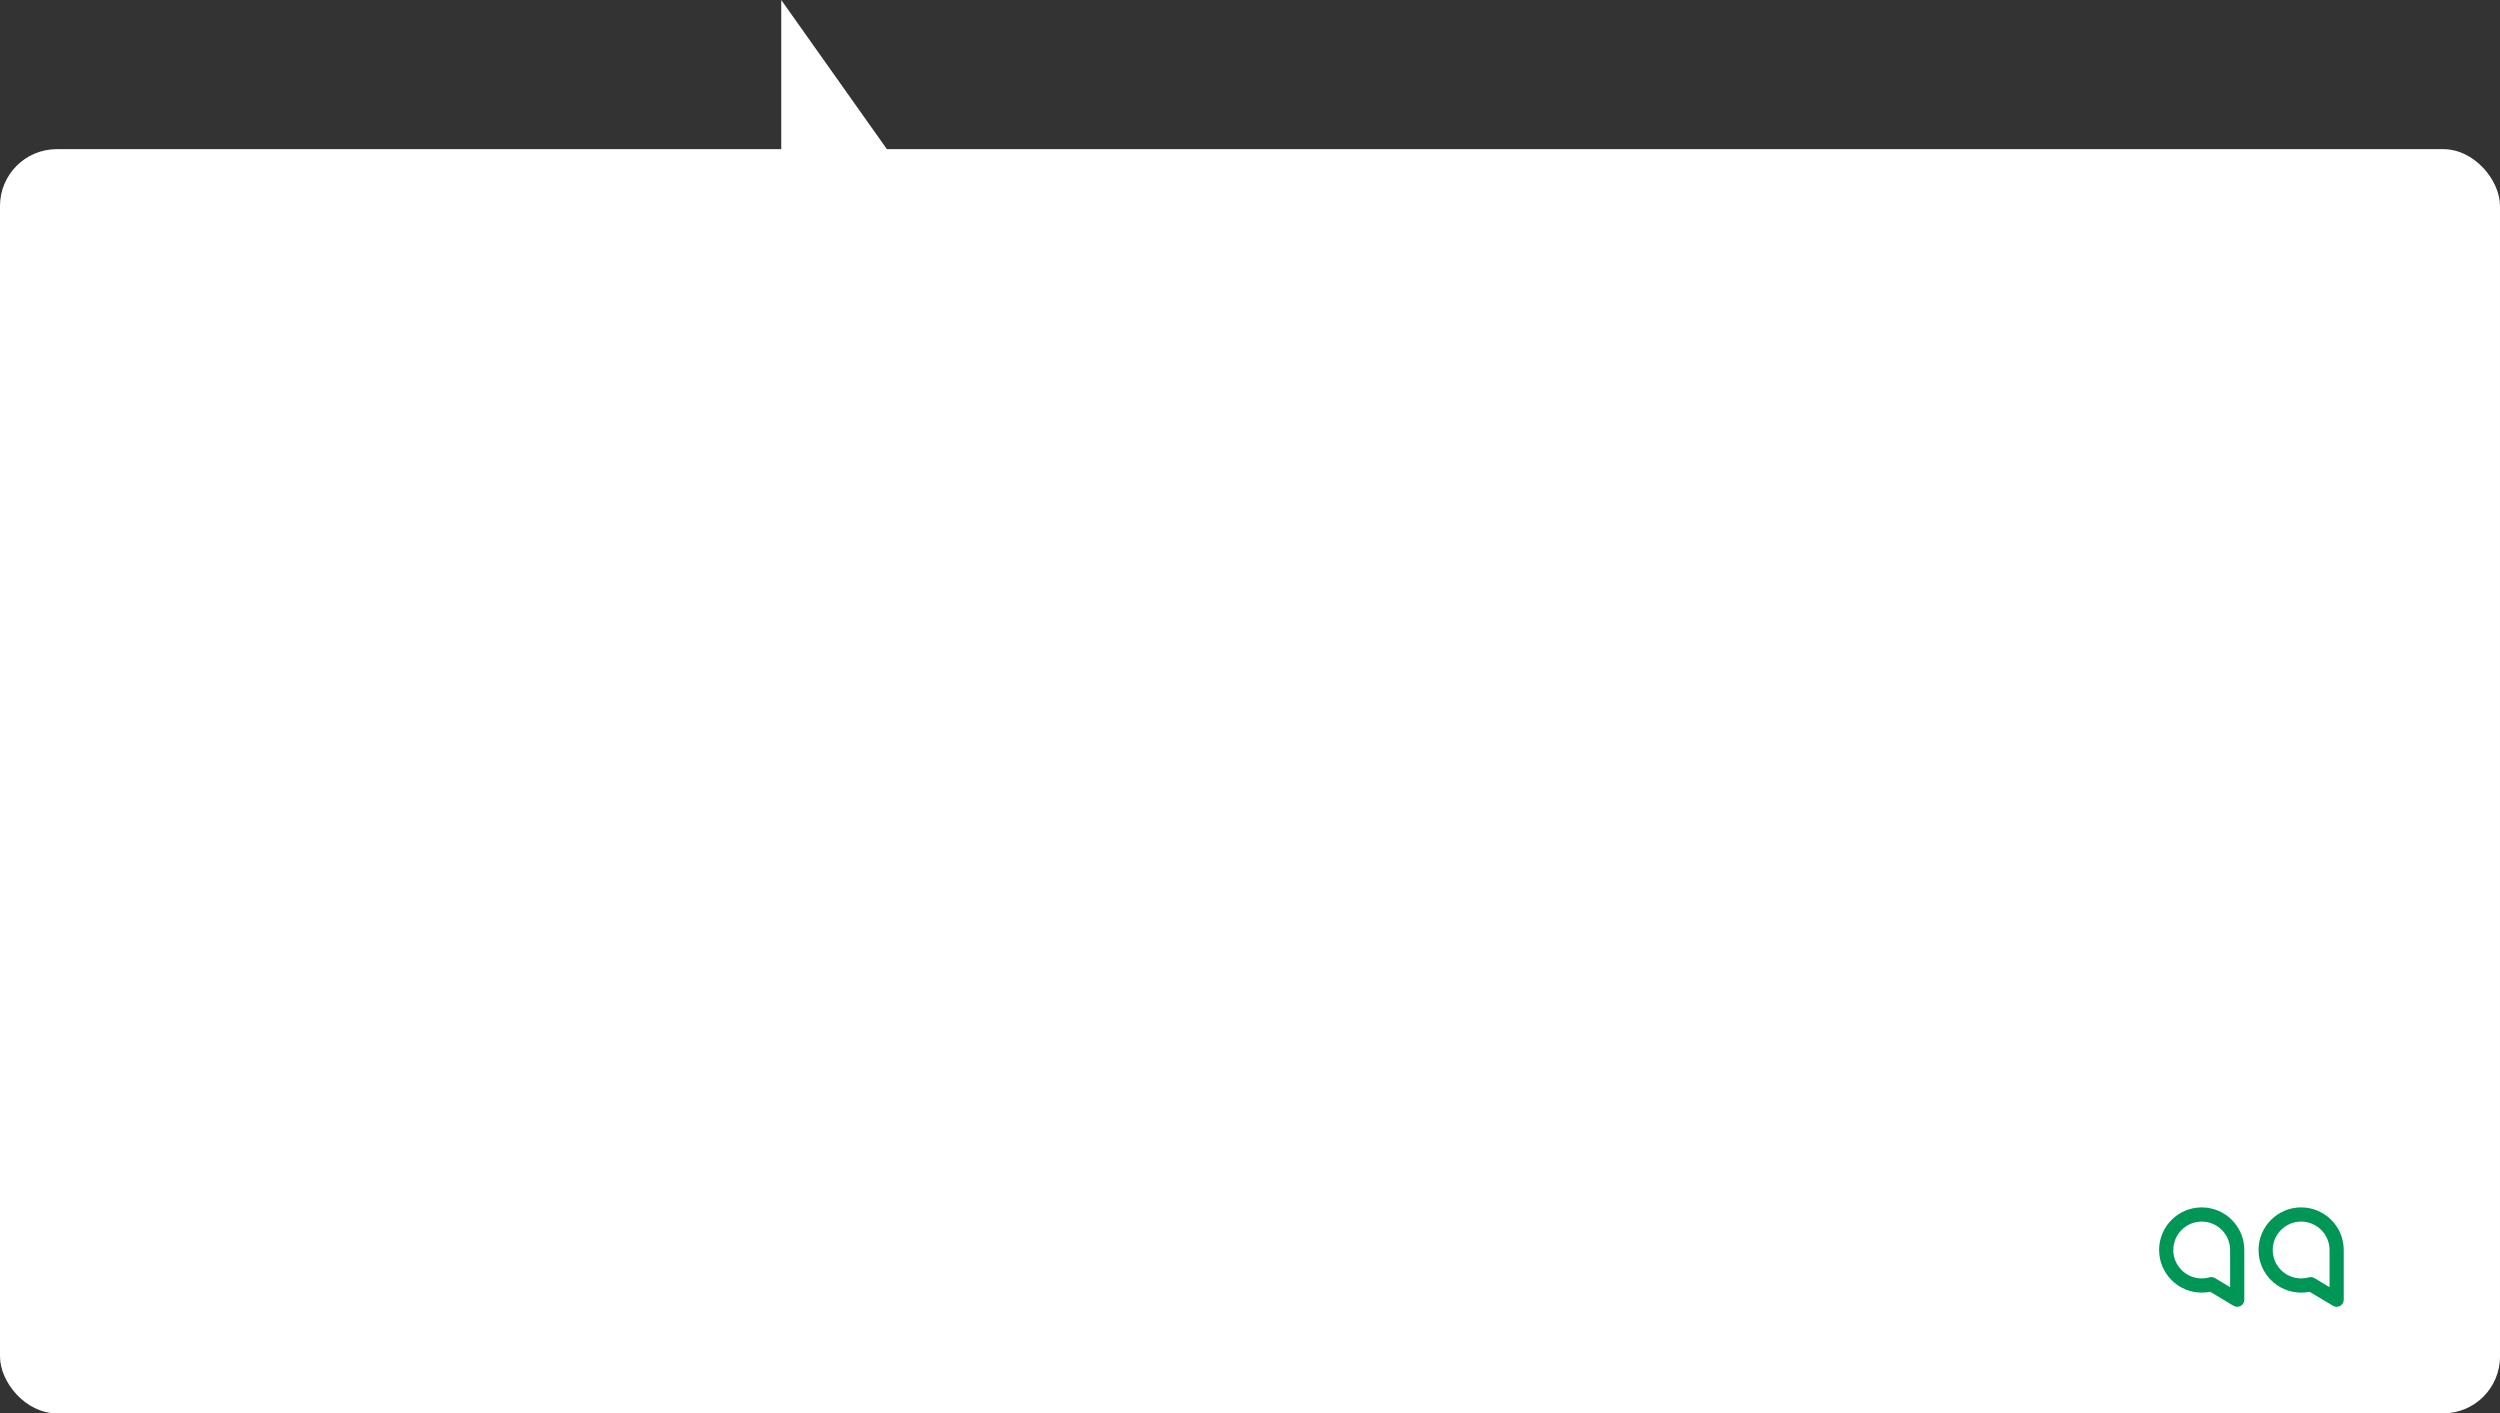 <?xml version="1.0" encoding="UTF-8"?> <svg xmlns="http://www.w3.org/2000/svg" width="352" height="199" viewBox="0 0 352 199" fill="none"><rect x="0" y="0" width="352" height="199" fill="#333333" stroke="none"/><rect y="21" width="352" height="178" rx="8" fill="white"></rect><path d="M110 0L127 24H110L110 0Z" fill="white"></path><path fill-rule="evenodd" clip-rule="evenodd" d="M311.192 181.881L314.486 183.857C314.794 184.043 315.179 184.048 315.493 183.87C315.806 183.693 316 183.36 316 183V176C316 172.689 313.311 170 310 170C306.689 170 304 172.689 304 176C304 179.311 306.689 182 310 182C310.408 182 310.807 181.959 311.192 181.881ZM325.192 181.881L328.486 183.857C328.794 184.043 329.179 184.048 329.493 183.87C329.806 183.693 330 183.36 330 183V176C330 172.689 327.311 170 324 170C320.689 170 318 172.689 318 176C318 179.311 320.689 182 324 182C324.408 182 324.807 181.959 325.192 181.881ZM325.87 179.956C325.634 179.814 325.35 179.776 325.085 179.851C324.74 179.948 324.376 180 324 180C321.792 180 320 178.208 320 176C320 173.792 321.792 172 324 172C326.208 172 328 173.792 328 176V181.234L325.87 179.956ZM311.87 179.956C311.634 179.814 311.35 179.776 311.085 179.851C310.74 179.948 310.376 180 310 180C307.792 180 306 178.208 306 176C306 173.792 307.792 172 310 172C312.208 172 314 173.792 314 176V181.234L311.87 179.956Z" fill="#009756"></path></svg> 